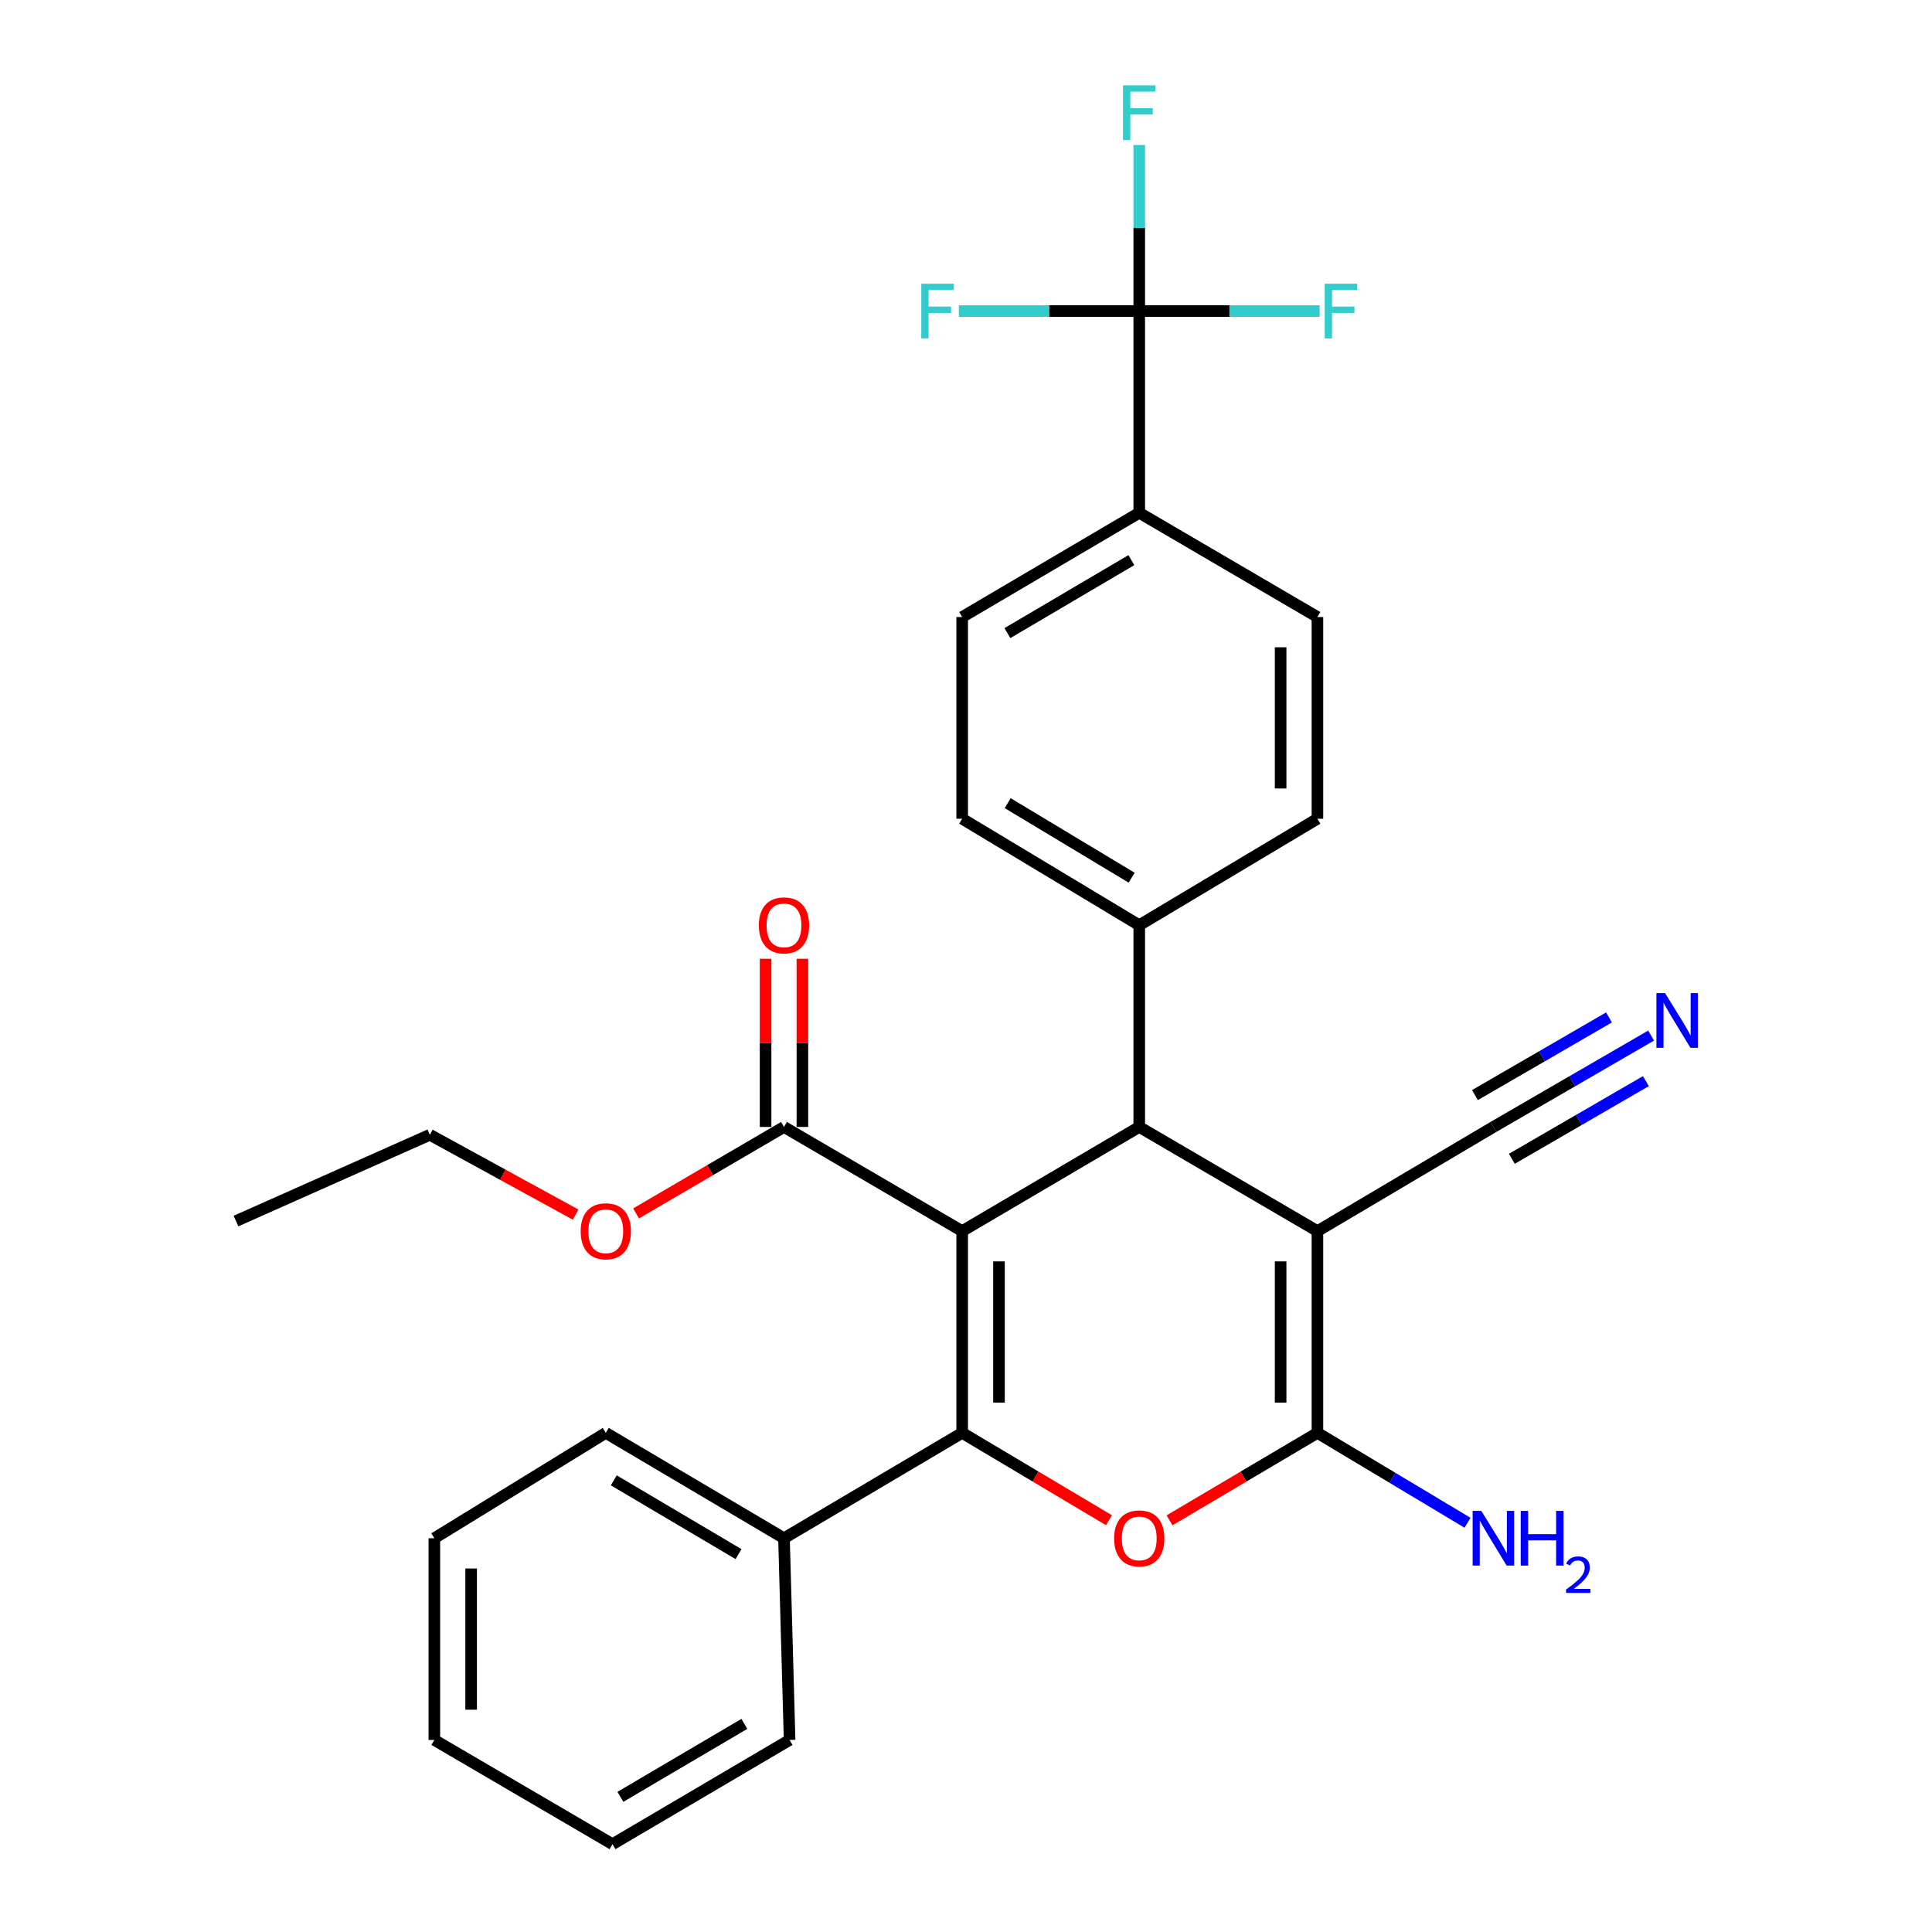 <?xml version='1.0' encoding='iso-8859-1'?>
<svg version='1.1' baseProfile='full'
              xmlns='http://www.w3.org/2000/svg'
                      xmlns:rdkit='http://www.rdkit.org/xml'
                      xmlns:xlink='http://www.w3.org/1999/xlink'
                  xml:space='preserve'
width='1000px' height='1000px' viewBox='0 0 1000 1000'>
<!-- END OF HEADER -->
<rect style='opacity:1.0;fill:#FFFFFF;stroke:none' width='1000' height='1000' x='0' y='0'> </rect>
<path class='bond-0' d='M 498.019,637.227 L 498.019,741.645' style='fill:none;fill-rule:evenodd;stroke:#000000;stroke-width:6px;stroke-linecap:butt;stroke-linejoin:miter;stroke-opacity:1' />
<path class='bond-0' d='M 517.07,652.89 L 517.07,725.983' style='fill:none;fill-rule:evenodd;stroke:#000000;stroke-width:6px;stroke-linecap:butt;stroke-linejoin:miter;stroke-opacity:1' />
<path class='bond-2' d='M 498.019,637.227 L 589.673,583.304' style='fill:none;fill-rule:evenodd;stroke:#000000;stroke-width:6px;stroke-linecap:butt;stroke-linejoin:miter;stroke-opacity:1' />
<path class='bond-6' d='M 498.019,637.227 L 405.793,583.304' style='fill:none;fill-rule:evenodd;stroke:#000000;stroke-width:6px;stroke-linecap:butt;stroke-linejoin:miter;stroke-opacity:1' />
<path class='bond-4' d='M 498.019,741.645 L 536.013,764.257' style='fill:none;fill-rule:evenodd;stroke:#000000;stroke-width:6px;stroke-linecap:butt;stroke-linejoin:miter;stroke-opacity:1' />
<path class='bond-4' d='M 536.013,764.257 L 574.007,786.869' style='fill:none;fill-rule:evenodd;stroke:#FF0000;stroke-width:6px;stroke-linecap:butt;stroke-linejoin:miter;stroke-opacity:1' />
<path class='bond-11' d='M 498.019,741.645 L 405.793,796.193' style='fill:none;fill-rule:evenodd;stroke:#000000;stroke-width:6px;stroke-linecap:butt;stroke-linejoin:miter;stroke-opacity:1' />
<path class='bond-1' d='M 681.899,637.227 L 589.673,583.304' style='fill:none;fill-rule:evenodd;stroke:#000000;stroke-width:6px;stroke-linecap:butt;stroke-linejoin:miter;stroke-opacity:1' />
<path class='bond-3' d='M 681.899,637.227 L 681.899,741.645' style='fill:none;fill-rule:evenodd;stroke:#000000;stroke-width:6px;stroke-linecap:butt;stroke-linejoin:miter;stroke-opacity:1' />
<path class='bond-3' d='M 662.848,652.89 L 662.848,725.983' style='fill:none;fill-rule:evenodd;stroke:#000000;stroke-width:6px;stroke-linecap:butt;stroke-linejoin:miter;stroke-opacity:1' />
<path class='bond-7' d='M 681.899,637.227 L 772.981,583.304' style='fill:none;fill-rule:evenodd;stroke:#000000;stroke-width:6px;stroke-linecap:butt;stroke-linejoin:miter;stroke-opacity:1' />
<path class='bond-9' d='M 589.673,583.304 L 589.673,478.886' style='fill:none;fill-rule:evenodd;stroke:#000000;stroke-width:6px;stroke-linecap:butt;stroke-linejoin:miter;stroke-opacity:1' />
<path class='bond-12' d='M 681.899,741.645 L 720.743,764.909' style='fill:none;fill-rule:evenodd;stroke:#000000;stroke-width:6px;stroke-linecap:butt;stroke-linejoin:miter;stroke-opacity:1' />
<path class='bond-12' d='M 720.743,764.909 L 759.587,788.172' style='fill:none;fill-rule:evenodd;stroke:#0000FF;stroke-width:6px;stroke-linecap:butt;stroke-linejoin:miter;stroke-opacity:1' />
<path class='bond-29' d='M 681.899,741.645 L 643.625,764.283' style='fill:none;fill-rule:evenodd;stroke:#000000;stroke-width:6px;stroke-linecap:butt;stroke-linejoin:miter;stroke-opacity:1' />
<path class='bond-29' d='M 643.625,764.283 L 605.352,786.92' style='fill:none;fill-rule:evenodd;stroke:#FF0000;stroke-width:6px;stroke-linecap:butt;stroke-linejoin:miter;stroke-opacity:1' />
<path class='bond-5' d='M 589.673,161.007 L 589.673,265.414' style='fill:none;fill-rule:evenodd;stroke:#000000;stroke-width:6px;stroke-linecap:butt;stroke-linejoin:miter;stroke-opacity:1' />
<path class='bond-18' d='M 589.673,161.007 L 589.673,118.029' style='fill:none;fill-rule:evenodd;stroke:#000000;stroke-width:6px;stroke-linecap:butt;stroke-linejoin:miter;stroke-opacity:1' />
<path class='bond-18' d='M 589.673,118.029 L 589.673,75.052' style='fill:none;fill-rule:evenodd;stroke:#33CCCC;stroke-width:6px;stroke-linecap:butt;stroke-linejoin:miter;stroke-opacity:1' />
<path class='bond-19' d='M 589.673,161.007 L 542.985,161.007' style='fill:none;fill-rule:evenodd;stroke:#000000;stroke-width:6px;stroke-linecap:butt;stroke-linejoin:miter;stroke-opacity:1' />
<path class='bond-19' d='M 542.985,161.007 L 496.296,161.007' style='fill:none;fill-rule:evenodd;stroke:#33CCCC;stroke-width:6px;stroke-linecap:butt;stroke-linejoin:miter;stroke-opacity:1' />
<path class='bond-20' d='M 589.673,161.007 L 636.367,161.007' style='fill:none;fill-rule:evenodd;stroke:#000000;stroke-width:6px;stroke-linecap:butt;stroke-linejoin:miter;stroke-opacity:1' />
<path class='bond-20' d='M 636.367,161.007 L 683.061,161.007' style='fill:none;fill-rule:evenodd;stroke:#33CCCC;stroke-width:6px;stroke-linecap:butt;stroke-linejoin:miter;stroke-opacity:1' />
<path class='bond-13' d='M 415.319,583.304 L 415.319,539.78' style='fill:none;fill-rule:evenodd;stroke:#000000;stroke-width:6px;stroke-linecap:butt;stroke-linejoin:miter;stroke-opacity:1' />
<path class='bond-13' d='M 415.319,539.78 L 415.319,496.256' style='fill:none;fill-rule:evenodd;stroke:#FF0000;stroke-width:6px;stroke-linecap:butt;stroke-linejoin:miter;stroke-opacity:1' />
<path class='bond-13' d='M 396.268,583.304 L 396.268,539.78' style='fill:none;fill-rule:evenodd;stroke:#000000;stroke-width:6px;stroke-linecap:butt;stroke-linejoin:miter;stroke-opacity:1' />
<path class='bond-13' d='M 396.268,539.78 L 396.268,496.256' style='fill:none;fill-rule:evenodd;stroke:#FF0000;stroke-width:6px;stroke-linecap:butt;stroke-linejoin:miter;stroke-opacity:1' />
<path class='bond-21' d='M 405.793,583.304 L 367.511,605.685' style='fill:none;fill-rule:evenodd;stroke:#000000;stroke-width:6px;stroke-linecap:butt;stroke-linejoin:miter;stroke-opacity:1' />
<path class='bond-21' d='M 367.511,605.685 L 329.228,628.066' style='fill:none;fill-rule:evenodd;stroke:#FF0000;stroke-width:6px;stroke-linecap:butt;stroke-linejoin:miter;stroke-opacity:1' />
<path class='bond-8' d='M 772.981,583.304 L 813.795,559.657' style='fill:none;fill-rule:evenodd;stroke:#000000;stroke-width:6px;stroke-linecap:butt;stroke-linejoin:miter;stroke-opacity:1' />
<path class='bond-8' d='M 813.795,559.657 L 854.608,536.01' style='fill:none;fill-rule:evenodd;stroke:#0000FF;stroke-width:6px;stroke-linecap:butt;stroke-linejoin:miter;stroke-opacity:1' />
<path class='bond-8' d='M 782.532,599.788 L 817.223,579.688' style='fill:none;fill-rule:evenodd;stroke:#000000;stroke-width:6px;stroke-linecap:butt;stroke-linejoin:miter;stroke-opacity:1' />
<path class='bond-8' d='M 817.223,579.688 L 851.915,559.588' style='fill:none;fill-rule:evenodd;stroke:#0000FF;stroke-width:6px;stroke-linecap:butt;stroke-linejoin:miter;stroke-opacity:1' />
<path class='bond-8' d='M 763.431,566.82 L 798.122,546.72' style='fill:none;fill-rule:evenodd;stroke:#000000;stroke-width:6px;stroke-linecap:butt;stroke-linejoin:miter;stroke-opacity:1' />
<path class='bond-8' d='M 798.122,546.72 L 832.814,526.62' style='fill:none;fill-rule:evenodd;stroke:#0000FF;stroke-width:6px;stroke-linecap:butt;stroke-linejoin:miter;stroke-opacity:1' />
<path class='bond-14' d='M 589.673,478.886 L 681.899,423.777' style='fill:none;fill-rule:evenodd;stroke:#000000;stroke-width:6px;stroke-linecap:butt;stroke-linejoin:miter;stroke-opacity:1' />
<path class='bond-15' d='M 589.673,478.886 L 498.019,423.777' style='fill:none;fill-rule:evenodd;stroke:#000000;stroke-width:6px;stroke-linecap:butt;stroke-linejoin:miter;stroke-opacity:1' />
<path class='bond-15' d='M 585.742,454.293 L 521.584,415.717' style='fill:none;fill-rule:evenodd;stroke:#000000;stroke-width:6px;stroke-linecap:butt;stroke-linejoin:miter;stroke-opacity:1' />
<path class='bond-10' d='M 589.673,265.414 L 498.019,319.37' style='fill:none;fill-rule:evenodd;stroke:#000000;stroke-width:6px;stroke-linecap:butt;stroke-linejoin:miter;stroke-opacity:1' />
<path class='bond-10' d='M 585.59,289.925 L 521.432,327.693' style='fill:none;fill-rule:evenodd;stroke:#000000;stroke-width:6px;stroke-linecap:butt;stroke-linejoin:miter;stroke-opacity:1' />
<path class='bond-30' d='M 589.673,265.414 L 681.899,319.37' style='fill:none;fill-rule:evenodd;stroke:#000000;stroke-width:6px;stroke-linecap:butt;stroke-linejoin:miter;stroke-opacity:1' />
<path class='bond-22' d='M 405.793,796.193 L 313.557,741.645' style='fill:none;fill-rule:evenodd;stroke:#000000;stroke-width:6px;stroke-linecap:butt;stroke-linejoin:miter;stroke-opacity:1' />
<path class='bond-22' d='M 382.261,804.409 L 317.695,766.225' style='fill:none;fill-rule:evenodd;stroke:#000000;stroke-width:6px;stroke-linecap:butt;stroke-linejoin:miter;stroke-opacity:1' />
<path class='bond-23' d='M 405.793,796.193 L 408.693,900.601' style='fill:none;fill-rule:evenodd;stroke:#000000;stroke-width:6px;stroke-linecap:butt;stroke-linejoin:miter;stroke-opacity:1' />
<path class='bond-17' d='M 681.899,423.777 L 681.899,319.37' style='fill:none;fill-rule:evenodd;stroke:#000000;stroke-width:6px;stroke-linecap:butt;stroke-linejoin:miter;stroke-opacity:1' />
<path class='bond-17' d='M 662.848,408.116 L 662.848,335.031' style='fill:none;fill-rule:evenodd;stroke:#000000;stroke-width:6px;stroke-linecap:butt;stroke-linejoin:miter;stroke-opacity:1' />
<path class='bond-16' d='M 498.019,423.777 L 498.019,319.37' style='fill:none;fill-rule:evenodd;stroke:#000000;stroke-width:6px;stroke-linecap:butt;stroke-linejoin:miter;stroke-opacity:1' />
<path class='bond-24' d='M 297.961,628.687 L 260.223,608.022' style='fill:none;fill-rule:evenodd;stroke:#FF0000;stroke-width:6px;stroke-linecap:butt;stroke-linejoin:miter;stroke-opacity:1' />
<path class='bond-24' d='M 260.223,608.022 L 222.485,587.357' style='fill:none;fill-rule:evenodd;stroke:#000000;stroke-width:6px;stroke-linecap:butt;stroke-linejoin:miter;stroke-opacity:1' />
<path class='bond-26' d='M 313.557,741.645 L 224.814,796.193' style='fill:none;fill-rule:evenodd;stroke:#000000;stroke-width:6px;stroke-linecap:butt;stroke-linejoin:miter;stroke-opacity:1' />
<path class='bond-27' d='M 408.693,900.601 L 317.039,954.545' style='fill:none;fill-rule:evenodd;stroke:#000000;stroke-width:6px;stroke-linecap:butt;stroke-linejoin:miter;stroke-opacity:1' />
<path class='bond-27' d='M 385.282,892.275 L 321.124,930.036' style='fill:none;fill-rule:evenodd;stroke:#000000;stroke-width:6px;stroke-linecap:butt;stroke-linejoin:miter;stroke-opacity:1' />
<path class='bond-25' d='M 222.485,587.357 L 122.142,632.02' style='fill:none;fill-rule:evenodd;stroke:#000000;stroke-width:6px;stroke-linecap:butt;stroke-linejoin:miter;stroke-opacity:1' />
<path class='bond-31' d='M 224.814,796.193 L 224.814,900.601' style='fill:none;fill-rule:evenodd;stroke:#000000;stroke-width:6px;stroke-linecap:butt;stroke-linejoin:miter;stroke-opacity:1' />
<path class='bond-31' d='M 243.864,811.854 L 243.864,884.94' style='fill:none;fill-rule:evenodd;stroke:#000000;stroke-width:6px;stroke-linecap:butt;stroke-linejoin:miter;stroke-opacity:1' />
<path class='bond-28' d='M 317.039,954.545 L 224.814,900.601' style='fill:none;fill-rule:evenodd;stroke:#000000;stroke-width:6px;stroke-linecap:butt;stroke-linejoin:miter;stroke-opacity:1' />
<path  class='atom-5' d='M 576.673 796.273
Q 576.673 789.473, 580.033 785.673
Q 583.393 781.873, 589.673 781.873
Q 595.953 781.873, 599.313 785.673
Q 602.673 789.473, 602.673 796.273
Q 602.673 803.153, 599.273 807.073
Q 595.873 810.953, 589.673 810.953
Q 583.433 810.953, 580.033 807.073
Q 576.673 803.193, 576.673 796.273
M 589.673 807.753
Q 593.993 807.753, 596.313 804.873
Q 598.673 801.953, 598.673 796.273
Q 598.673 790.713, 596.313 787.913
Q 593.993 785.073, 589.673 785.073
Q 585.353 785.073, 582.993 787.873
Q 580.673 790.673, 580.673 796.273
Q 580.673 801.993, 582.993 804.873
Q 585.353 807.753, 589.673 807.753
' fill='#FF0000'/>
<path  class='atom-9' d='M 861.836 514.035
L 871.116 529.035
Q 872.036 530.515, 873.516 533.195
Q 874.996 535.875, 875.076 536.035
L 875.076 514.035
L 878.836 514.035
L 878.836 542.355
L 874.956 542.355
L 864.996 525.955
Q 863.836 524.035, 862.596 521.835
Q 861.396 519.635, 861.036 518.955
L 861.036 542.355
L 857.356 542.355
L 857.356 514.035
L 861.836 514.035
' fill='#0000FF'/>
<path  class='atom-13' d='M 766.721 782.033
L 776.001 797.033
Q 776.921 798.513, 778.401 801.193
Q 779.881 803.873, 779.961 804.033
L 779.961 782.033
L 783.721 782.033
L 783.721 810.353
L 779.841 810.353
L 769.881 793.953
Q 768.721 792.033, 767.481 789.833
Q 766.281 787.633, 765.921 786.953
L 765.921 810.353
L 762.241 810.353
L 762.241 782.033
L 766.721 782.033
' fill='#0000FF'/>
<path  class='atom-13' d='M 787.121 782.033
L 790.961 782.033
L 790.961 794.073
L 805.441 794.073
L 805.441 782.033
L 809.281 782.033
L 809.281 810.353
L 805.441 810.353
L 805.441 797.273
L 790.961 797.273
L 790.961 810.353
L 787.121 810.353
L 787.121 782.033
' fill='#0000FF'/>
<path  class='atom-13' d='M 810.654 809.36
Q 811.341 807.591, 812.977 806.614
Q 814.614 805.611, 816.885 805.611
Q 819.709 805.611, 821.293 807.142
Q 822.877 808.673, 822.877 811.393
Q 822.877 814.165, 820.818 816.752
Q 818.785 819.339, 814.561 822.401
L 823.194 822.401
L 823.194 824.513
L 810.601 824.513
L 810.601 822.745
Q 814.086 820.263, 816.145 818.415
Q 818.231 816.567, 819.234 814.904
Q 820.237 813.241, 820.237 811.525
Q 820.237 809.729, 819.34 808.726
Q 818.442 807.723, 816.885 807.723
Q 815.38 807.723, 814.377 808.33
Q 813.373 808.937, 812.661 810.284
L 810.654 809.36
' fill='#0000FF'/>
<path  class='atom-14' d='M 392.793 478.966
Q 392.793 472.166, 396.153 468.366
Q 399.513 464.566, 405.793 464.566
Q 412.073 464.566, 415.433 468.366
Q 418.793 472.166, 418.793 478.966
Q 418.793 485.846, 415.393 489.766
Q 411.993 493.646, 405.793 493.646
Q 399.553 493.646, 396.153 489.766
Q 392.793 485.886, 392.793 478.966
M 405.793 490.446
Q 410.113 490.446, 412.433 487.566
Q 414.793 484.646, 414.793 478.966
Q 414.793 473.406, 412.433 470.606
Q 410.113 467.766, 405.793 467.766
Q 401.473 467.766, 399.113 470.566
Q 396.793 473.366, 396.793 478.966
Q 396.793 484.686, 399.113 487.566
Q 401.473 490.446, 405.793 490.446
' fill='#FF0000'/>
<path  class='atom-19' d='M 581.253 44.165
L 598.093 44.165
L 598.093 47.405
L 585.053 47.405
L 585.053 56.005
L 596.653 56.005
L 596.653 59.285
L 585.053 59.285
L 585.053 72.485
L 581.253 72.485
L 581.253 44.165
' fill='#33CCCC'/>
<path  class='atom-20' d='M 476.846 146.847
L 493.686 146.847
L 493.686 150.087
L 480.646 150.087
L 480.646 158.687
L 492.246 158.687
L 492.246 161.967
L 480.646 161.967
L 480.646 175.167
L 476.846 175.167
L 476.846 146.847
' fill='#33CCCC'/>
<path  class='atom-21' d='M 685.671 146.847
L 702.511 146.847
L 702.511 150.087
L 689.471 150.087
L 689.471 158.687
L 701.071 158.687
L 701.071 161.967
L 689.471 161.967
L 689.471 175.167
L 685.671 175.167
L 685.671 146.847
' fill='#33CCCC'/>
<path  class='atom-22' d='M 300.557 637.307
Q 300.557 630.507, 303.917 626.707
Q 307.277 622.907, 313.557 622.907
Q 319.837 622.907, 323.197 626.707
Q 326.557 630.507, 326.557 637.307
Q 326.557 644.187, 323.157 648.107
Q 319.757 651.987, 313.557 651.987
Q 307.317 651.987, 303.917 648.107
Q 300.557 644.227, 300.557 637.307
M 313.557 648.787
Q 317.877 648.787, 320.197 645.907
Q 322.557 642.987, 322.557 637.307
Q 322.557 631.747, 320.197 628.947
Q 317.877 626.107, 313.557 626.107
Q 309.237 626.107, 306.877 628.907
Q 304.557 631.707, 304.557 637.307
Q 304.557 643.027, 306.877 645.907
Q 309.237 648.787, 313.557 648.787
' fill='#FF0000'/>
</svg>
